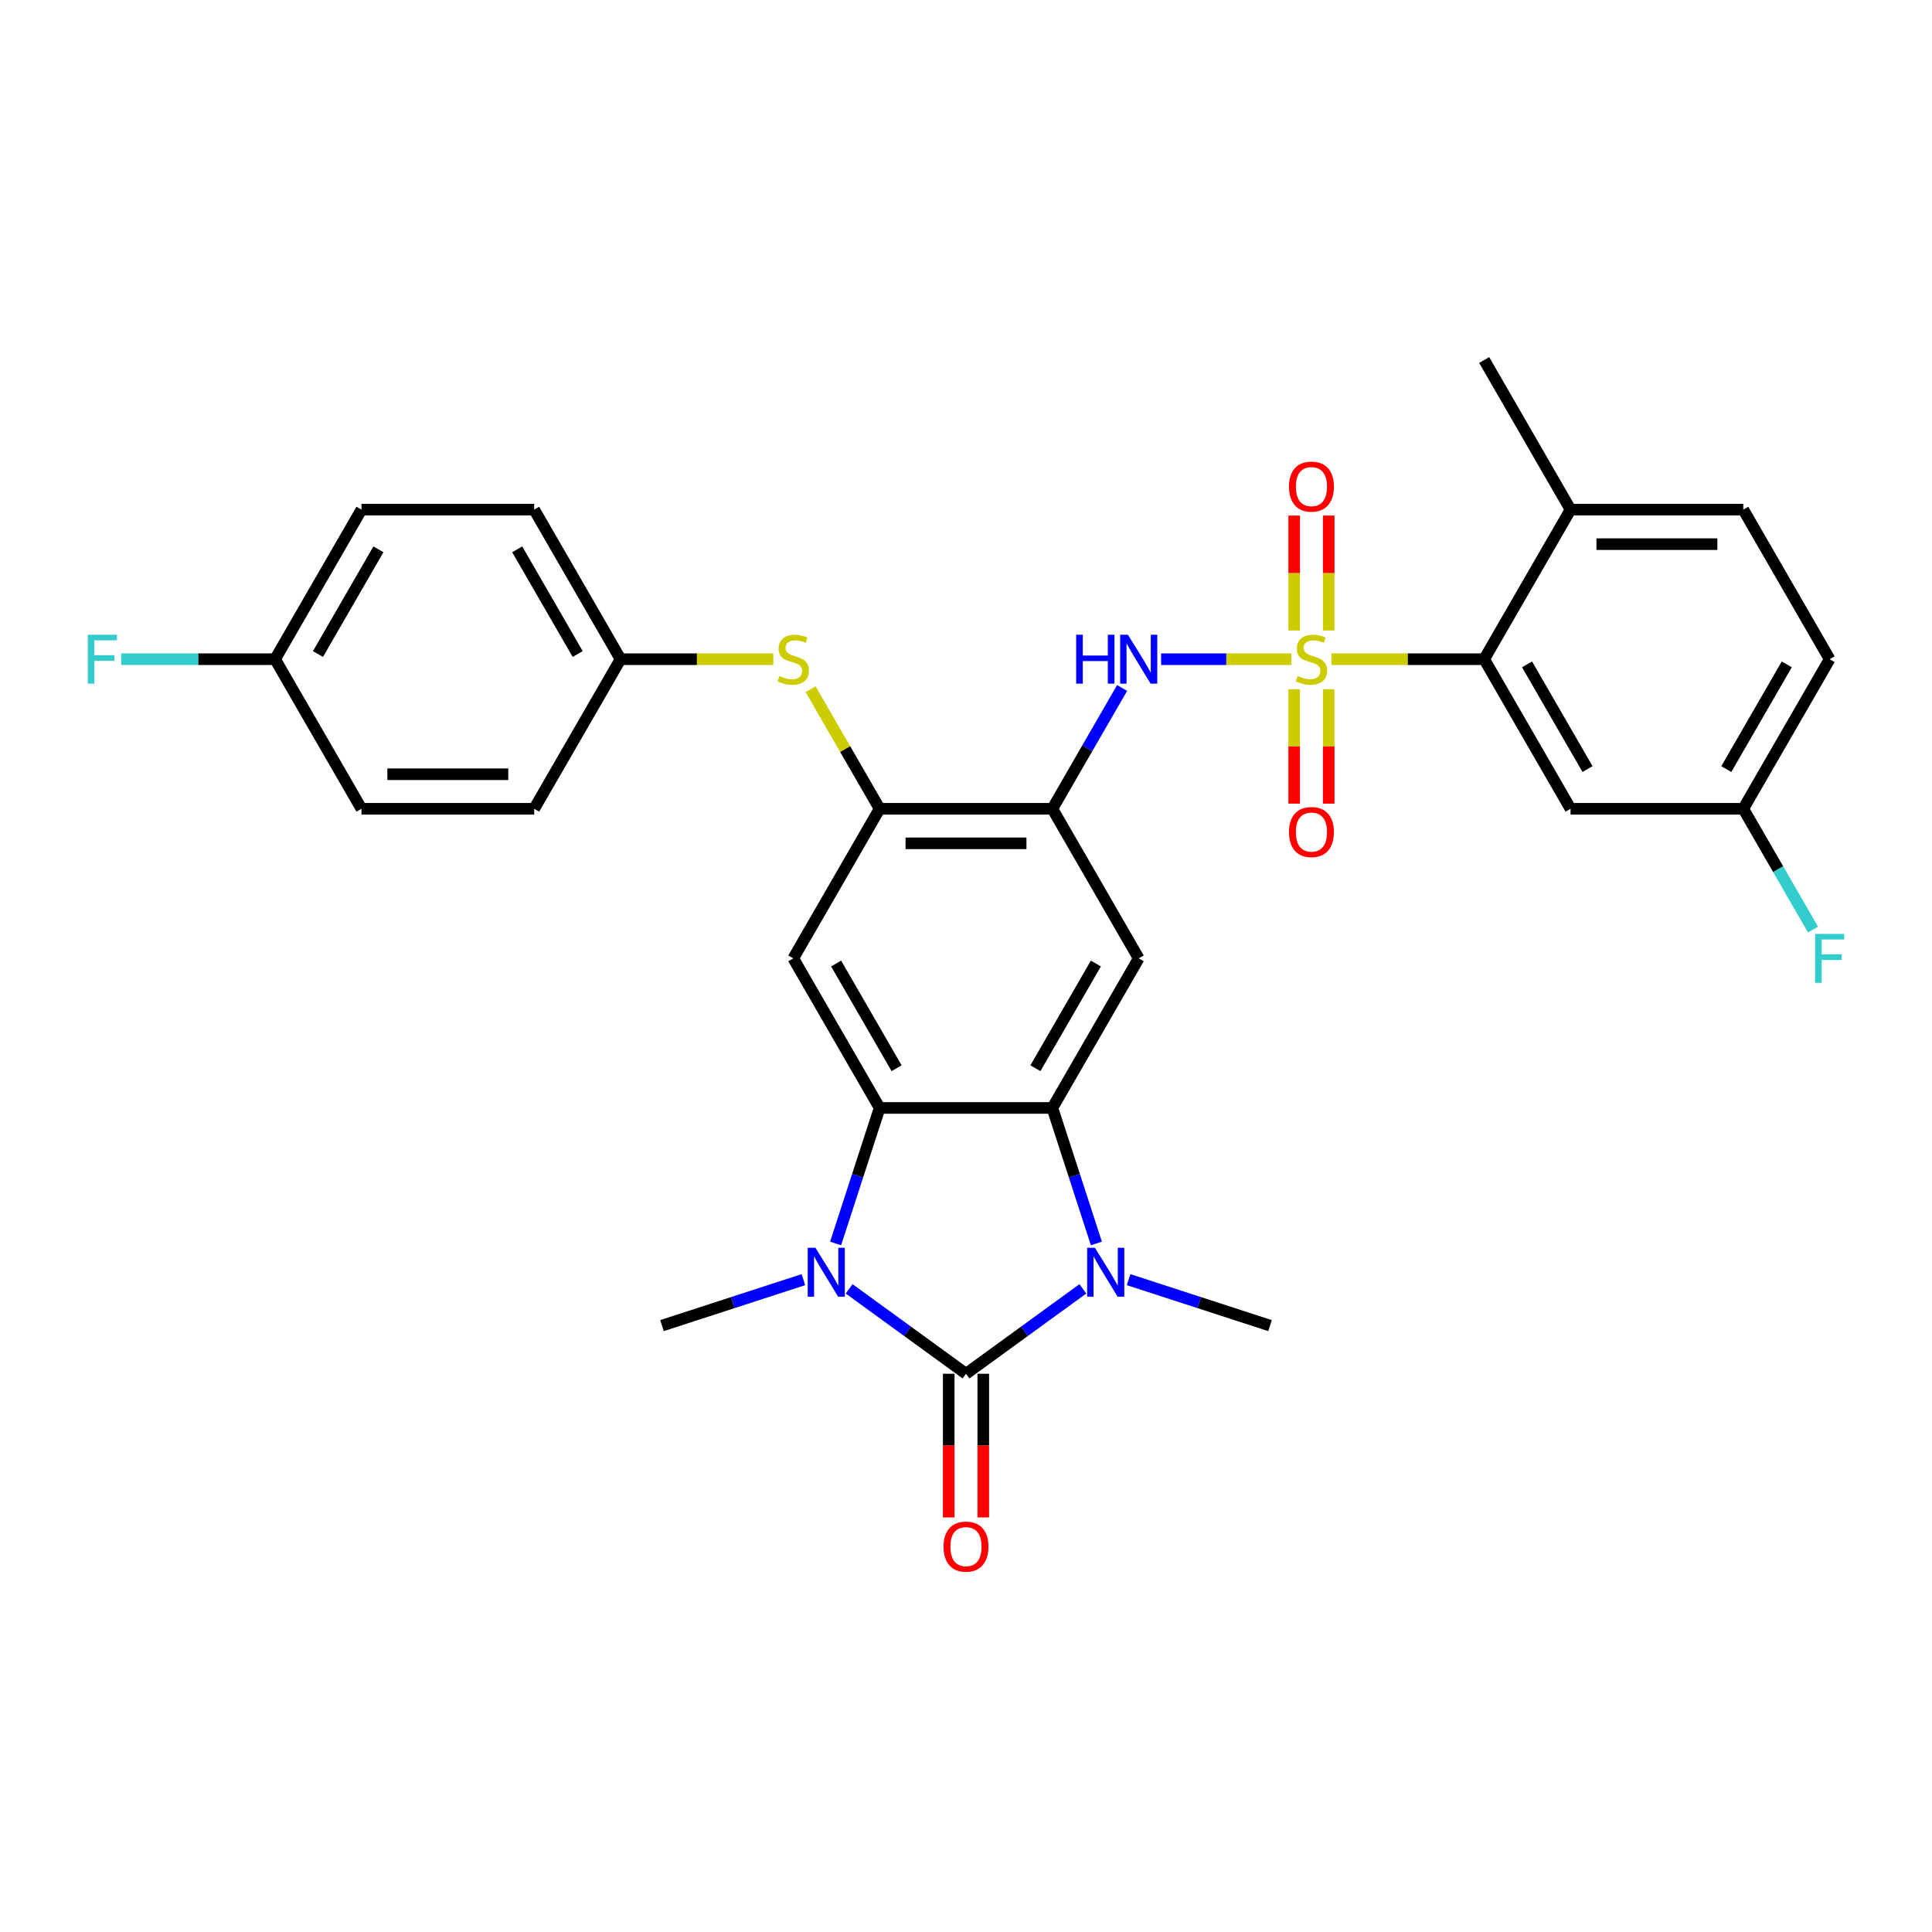 <?xml version='1.0' encoding='iso-8859-1'?>
<svg version='1.1' baseProfile='full'
              xmlns='http://www.w3.org/2000/svg'
                      xmlns:rdkit='http://www.rdkit.org/xml'
                      xmlns:xlink='http://www.w3.org/1999/xlink'
                  xml:space='preserve'
width='1000px' height='1000px' viewBox='0 0 1000 1000'>
<!-- END OF HEADER -->
<rect style='opacity:1.0;fill:#FFFFFF;stroke:none' width='1000' height='1000' x='0' y='0'> </rect>
<path class='bond-5' d='M 668.454,341.198 L 634.718,341.198' style='fill:none;fill-rule:evenodd;stroke:#CCCC00;stroke-width:6px;stroke-linecap:butt;stroke-linejoin:miter;stroke-opacity:1' />
<path class='bond-5' d='M 634.718,341.198 L 600.982,341.198' style='fill:none;fill-rule:evenodd;stroke:#0000FF;stroke-width:6px;stroke-linecap:butt;stroke-linejoin:miter;stroke-opacity:1' />
<path class='bond-8' d='M 689.16,341.198 L 728.685,341.198' style='fill:none;fill-rule:evenodd;stroke:#CCCC00;stroke-width:6px;stroke-linecap:butt;stroke-linejoin:miter;stroke-opacity:1' />
<path class='bond-8' d='M 728.685,341.198 L 768.211,341.198' style='fill:none;fill-rule:evenodd;stroke:#000000;stroke-width:6px;stroke-linecap:butt;stroke-linejoin:miter;stroke-opacity:1' />
<path class='bond-12' d='M 669.867,356.737 L 669.867,386.345' style='fill:none;fill-rule:evenodd;stroke:#CCCC00;stroke-width:6px;stroke-linecap:butt;stroke-linejoin:miter;stroke-opacity:1' />
<path class='bond-12' d='M 669.867,386.345 L 669.867,415.953' style='fill:none;fill-rule:evenodd;stroke:#FF0000;stroke-width:6px;stroke-linecap:butt;stroke-linejoin:miter;stroke-opacity:1' />
<path class='bond-12' d='M 687.747,356.737 L 687.747,386.345' style='fill:none;fill-rule:evenodd;stroke:#CCCC00;stroke-width:6px;stroke-linecap:butt;stroke-linejoin:miter;stroke-opacity:1' />
<path class='bond-12' d='M 687.747,386.345 L 687.747,415.953' style='fill:none;fill-rule:evenodd;stroke:#FF0000;stroke-width:6px;stroke-linecap:butt;stroke-linejoin:miter;stroke-opacity:1' />
<path class='bond-13' d='M 687.747,326.34 L 687.747,296.597' style='fill:none;fill-rule:evenodd;stroke:#CCCC00;stroke-width:6px;stroke-linecap:butt;stroke-linejoin:miter;stroke-opacity:1' />
<path class='bond-13' d='M 687.747,296.597 L 687.747,266.854' style='fill:none;fill-rule:evenodd;stroke:#FF0000;stroke-width:6px;stroke-linecap:butt;stroke-linejoin:miter;stroke-opacity:1' />
<path class='bond-13' d='M 669.867,326.34 L 669.867,296.597' style='fill:none;fill-rule:evenodd;stroke:#CCCC00;stroke-width:6px;stroke-linecap:butt;stroke-linejoin:miter;stroke-opacity:1' />
<path class='bond-13' d='M 669.867,296.597 L 669.867,266.854' style='fill:none;fill-rule:evenodd;stroke:#FF0000;stroke-width:6px;stroke-linecap:butt;stroke-linejoin:miter;stroke-opacity:1' />
<path class='bond-0' d='M 500,711.054 L 530.246,689.079' style='fill:none;fill-rule:evenodd;stroke:#000000;stroke-width:6px;stroke-linecap:butt;stroke-linejoin:miter;stroke-opacity:1' />
<path class='bond-0' d='M 530.246,689.079 L 560.492,667.104' style='fill:none;fill-rule:evenodd;stroke:#0000FF;stroke-width:6px;stroke-linecap:butt;stroke-linejoin:miter;stroke-opacity:1' />
<path class='bond-15' d='M 491.06,711.054 L 491.06,748.236' style='fill:none;fill-rule:evenodd;stroke:#000000;stroke-width:6px;stroke-linecap:butt;stroke-linejoin:miter;stroke-opacity:1' />
<path class='bond-15' d='M 491.06,748.236 L 491.06,785.419' style='fill:none;fill-rule:evenodd;stroke:#FF0000;stroke-width:6px;stroke-linecap:butt;stroke-linejoin:miter;stroke-opacity:1' />
<path class='bond-15' d='M 508.94,711.054 L 508.94,748.236' style='fill:none;fill-rule:evenodd;stroke:#000000;stroke-width:6px;stroke-linecap:butt;stroke-linejoin:miter;stroke-opacity:1' />
<path class='bond-15' d='M 508.94,748.236 L 508.94,785.419' style='fill:none;fill-rule:evenodd;stroke:#FF0000;stroke-width:6px;stroke-linecap:butt;stroke-linejoin:miter;stroke-opacity:1' />
<path class='bond-33' d='M 500,711.054 L 469.754,689.079' style='fill:none;fill-rule:evenodd;stroke:#000000;stroke-width:6px;stroke-linecap:butt;stroke-linejoin:miter;stroke-opacity:1' />
<path class='bond-33' d='M 469.754,689.079 L 439.508,667.104' style='fill:none;fill-rule:evenodd;stroke:#0000FF;stroke-width:6px;stroke-linecap:butt;stroke-linejoin:miter;stroke-opacity:1' />
<path class='bond-1' d='M 567.489,643.609 L 556.096,608.542' style='fill:none;fill-rule:evenodd;stroke:#0000FF;stroke-width:6px;stroke-linecap:butt;stroke-linejoin:miter;stroke-opacity:1' />
<path class='bond-1' d='M 556.096,608.542 L 544.702,573.476' style='fill:none;fill-rule:evenodd;stroke:#000000;stroke-width:6px;stroke-linecap:butt;stroke-linejoin:miter;stroke-opacity:1' />
<path class='bond-20' d='M 584.166,662.35 L 620.761,674.24' style='fill:none;fill-rule:evenodd;stroke:#0000FF;stroke-width:6px;stroke-linecap:butt;stroke-linejoin:miter;stroke-opacity:1' />
<path class='bond-20' d='M 620.761,674.24 L 657.357,686.131' style='fill:none;fill-rule:evenodd;stroke:#000000;stroke-width:6px;stroke-linecap:butt;stroke-linejoin:miter;stroke-opacity:1' />
<path class='bond-2' d='M 432.511,643.609 L 443.904,608.542' style='fill:none;fill-rule:evenodd;stroke:#0000FF;stroke-width:6px;stroke-linecap:butt;stroke-linejoin:miter;stroke-opacity:1' />
<path class='bond-2' d='M 443.904,608.542 L 455.298,573.476' style='fill:none;fill-rule:evenodd;stroke:#000000;stroke-width:6px;stroke-linecap:butt;stroke-linejoin:miter;stroke-opacity:1' />
<path class='bond-21' d='M 415.834,662.35 L 379.239,674.24' style='fill:none;fill-rule:evenodd;stroke:#0000FF;stroke-width:6px;stroke-linecap:butt;stroke-linejoin:miter;stroke-opacity:1' />
<path class='bond-21' d='M 379.239,674.24 L 342.643,686.131' style='fill:none;fill-rule:evenodd;stroke:#000000;stroke-width:6px;stroke-linecap:butt;stroke-linejoin:miter;stroke-opacity:1' />
<path class='bond-3' d='M 544.702,573.476 L 589.404,496.05' style='fill:none;fill-rule:evenodd;stroke:#000000;stroke-width:6px;stroke-linecap:butt;stroke-linejoin:miter;stroke-opacity:1' />
<path class='bond-3' d='M 535.922,552.921 L 567.213,498.723' style='fill:none;fill-rule:evenodd;stroke:#000000;stroke-width:6px;stroke-linecap:butt;stroke-linejoin:miter;stroke-opacity:1' />
<path class='bond-32' d='M 544.702,573.476 L 455.298,573.476' style='fill:none;fill-rule:evenodd;stroke:#000000;stroke-width:6px;stroke-linecap:butt;stroke-linejoin:miter;stroke-opacity:1' />
<path class='bond-4' d='M 455.298,573.476 L 410.596,496.05' style='fill:none;fill-rule:evenodd;stroke:#000000;stroke-width:6px;stroke-linecap:butt;stroke-linejoin:miter;stroke-opacity:1' />
<path class='bond-4' d='M 464.078,552.921 L 432.787,498.723' style='fill:none;fill-rule:evenodd;stroke:#000000;stroke-width:6px;stroke-linecap:butt;stroke-linejoin:miter;stroke-opacity:1' />
<path class='bond-6' d='M 580.804,356.093 L 562.753,387.359' style='fill:none;fill-rule:evenodd;stroke:#0000FF;stroke-width:6px;stroke-linecap:butt;stroke-linejoin:miter;stroke-opacity:1' />
<path class='bond-6' d='M 562.753,387.359 L 544.702,418.624' style='fill:none;fill-rule:evenodd;stroke:#000000;stroke-width:6px;stroke-linecap:butt;stroke-linejoin:miter;stroke-opacity:1' />
<path class='bond-7' d='M 544.702,418.624 L 589.404,496.05' style='fill:none;fill-rule:evenodd;stroke:#000000;stroke-width:6px;stroke-linecap:butt;stroke-linejoin:miter;stroke-opacity:1' />
<path class='bond-10' d='M 544.702,418.624 L 455.298,418.624' style='fill:none;fill-rule:evenodd;stroke:#000000;stroke-width:6px;stroke-linecap:butt;stroke-linejoin:miter;stroke-opacity:1' />
<path class='bond-10' d='M 531.291,436.505 L 468.709,436.505' style='fill:none;fill-rule:evenodd;stroke:#000000;stroke-width:6px;stroke-linecap:butt;stroke-linejoin:miter;stroke-opacity:1' />
<path class='bond-14' d='M 768.211,341.198 L 812.912,418.624' style='fill:none;fill-rule:evenodd;stroke:#000000;stroke-width:6px;stroke-linecap:butt;stroke-linejoin:miter;stroke-opacity:1' />
<path class='bond-14' d='M 790.401,343.872 L 821.692,398.07' style='fill:none;fill-rule:evenodd;stroke:#000000;stroke-width:6px;stroke-linecap:butt;stroke-linejoin:miter;stroke-opacity:1' />
<path class='bond-16' d='M 768.211,341.198 L 812.912,263.773' style='fill:none;fill-rule:evenodd;stroke:#000000;stroke-width:6px;stroke-linecap:butt;stroke-linejoin:miter;stroke-opacity:1' />
<path class='bond-9' d='M 410.596,496.05 L 455.298,418.624' style='fill:none;fill-rule:evenodd;stroke:#000000;stroke-width:6px;stroke-linecap:butt;stroke-linejoin:miter;stroke-opacity:1' />
<path class='bond-11' d='M 455.298,418.624 L 437.433,387.68' style='fill:none;fill-rule:evenodd;stroke:#000000;stroke-width:6px;stroke-linecap:butt;stroke-linejoin:miter;stroke-opacity:1' />
<path class='bond-11' d='M 437.433,387.68 L 419.568,356.737' style='fill:none;fill-rule:evenodd;stroke:#CCCC00;stroke-width:6px;stroke-linecap:butt;stroke-linejoin:miter;stroke-opacity:1' />
<path class='bond-19' d='M 400.244,341.198 L 360.718,341.198' style='fill:none;fill-rule:evenodd;stroke:#CCCC00;stroke-width:6px;stroke-linecap:butt;stroke-linejoin:miter;stroke-opacity:1' />
<path class='bond-19' d='M 360.718,341.198 L 321.193,341.198' style='fill:none;fill-rule:evenodd;stroke:#000000;stroke-width:6px;stroke-linecap:butt;stroke-linejoin:miter;stroke-opacity:1' />
<path class='bond-18' d='M 812.912,418.624 L 902.316,418.624' style='fill:none;fill-rule:evenodd;stroke:#000000;stroke-width:6px;stroke-linecap:butt;stroke-linejoin:miter;stroke-opacity:1' />
<path class='bond-17' d='M 812.912,263.773 L 902.316,263.773' style='fill:none;fill-rule:evenodd;stroke:#000000;stroke-width:6px;stroke-linecap:butt;stroke-linejoin:miter;stroke-opacity:1' />
<path class='bond-17' d='M 826.323,281.653 L 888.905,281.653' style='fill:none;fill-rule:evenodd;stroke:#000000;stroke-width:6px;stroke-linecap:butt;stroke-linejoin:miter;stroke-opacity:1' />
<path class='bond-30' d='M 812.912,263.773 L 768.211,186.347' style='fill:none;fill-rule:evenodd;stroke:#000000;stroke-width:6px;stroke-linecap:butt;stroke-linejoin:miter;stroke-opacity:1' />
<path class='bond-23' d='M 902.316,263.773 L 947.018,341.198' style='fill:none;fill-rule:evenodd;stroke:#000000;stroke-width:6px;stroke-linecap:butt;stroke-linejoin:miter;stroke-opacity:1' />
<path class='bond-24' d='M 902.316,418.624 L 920.367,449.89' style='fill:none;fill-rule:evenodd;stroke:#000000;stroke-width:6px;stroke-linecap:butt;stroke-linejoin:miter;stroke-opacity:1' />
<path class='bond-24' d='M 920.367,449.89 L 938.418,481.155' style='fill:none;fill-rule:evenodd;stroke:#33CCCC;stroke-width:6px;stroke-linecap:butt;stroke-linejoin:miter;stroke-opacity:1' />
<path class='bond-31' d='M 902.316,418.624 L 947.018,341.198' style='fill:none;fill-rule:evenodd;stroke:#000000;stroke-width:6px;stroke-linecap:butt;stroke-linejoin:miter;stroke-opacity:1' />
<path class='bond-31' d='M 893.536,398.07 L 924.827,343.872' style='fill:none;fill-rule:evenodd;stroke:#000000;stroke-width:6px;stroke-linecap:butt;stroke-linejoin:miter;stroke-opacity:1' />
<path class='bond-26' d='M 321.193,341.198 L 276.491,418.624' style='fill:none;fill-rule:evenodd;stroke:#000000;stroke-width:6px;stroke-linecap:butt;stroke-linejoin:miter;stroke-opacity:1' />
<path class='bond-27' d='M 321.193,341.198 L 276.491,263.773' style='fill:none;fill-rule:evenodd;stroke:#000000;stroke-width:6px;stroke-linecap:butt;stroke-linejoin:miter;stroke-opacity:1' />
<path class='bond-27' d='M 299.003,338.525 L 267.711,284.327' style='fill:none;fill-rule:evenodd;stroke:#000000;stroke-width:6px;stroke-linecap:butt;stroke-linejoin:miter;stroke-opacity:1' />
<path class='bond-22' d='M 142.386,341.198 L 187.088,263.773' style='fill:none;fill-rule:evenodd;stroke:#000000;stroke-width:6px;stroke-linecap:butt;stroke-linejoin:miter;stroke-opacity:1' />
<path class='bond-22' d='M 164.576,338.525 L 195.868,284.327' style='fill:none;fill-rule:evenodd;stroke:#000000;stroke-width:6px;stroke-linecap:butt;stroke-linejoin:miter;stroke-opacity:1' />
<path class='bond-25' d='M 142.386,341.198 L 102.566,341.198' style='fill:none;fill-rule:evenodd;stroke:#000000;stroke-width:6px;stroke-linecap:butt;stroke-linejoin:miter;stroke-opacity:1' />
<path class='bond-25' d='M 102.566,341.198 L 62.745,341.198' style='fill:none;fill-rule:evenodd;stroke:#33CCCC;stroke-width:6px;stroke-linecap:butt;stroke-linejoin:miter;stroke-opacity:1' />
<path class='bond-34' d='M 142.386,341.198 L 187.088,418.624' style='fill:none;fill-rule:evenodd;stroke:#000000;stroke-width:6px;stroke-linecap:butt;stroke-linejoin:miter;stroke-opacity:1' />
<path class='bond-29' d='M 276.491,418.624 L 187.088,418.624' style='fill:none;fill-rule:evenodd;stroke:#000000;stroke-width:6px;stroke-linecap:butt;stroke-linejoin:miter;stroke-opacity:1' />
<path class='bond-29' d='M 263.081,400.743 L 200.498,400.743' style='fill:none;fill-rule:evenodd;stroke:#000000;stroke-width:6px;stroke-linecap:butt;stroke-linejoin:miter;stroke-opacity:1' />
<path class='bond-28' d='M 276.491,263.773 L 187.088,263.773' style='fill:none;fill-rule:evenodd;stroke:#000000;stroke-width:6px;stroke-linecap:butt;stroke-linejoin:miter;stroke-opacity:1' />
<path  class='atom-0' d='M 671.655 349.888
Q 671.941 349.996, 673.121 350.496
Q 674.301 350.997, 675.589 351.319
Q 676.912 351.605, 678.199 351.605
Q 680.595 351.605, 681.99 350.461
Q 683.385 349.281, 683.385 347.242
Q 683.385 345.847, 682.669 344.989
Q 681.99 344.131, 680.917 343.666
Q 679.844 343.201, 678.056 342.665
Q 675.803 341.985, 674.444 341.341
Q 673.121 340.698, 672.155 339.339
Q 671.226 337.98, 671.226 335.691
Q 671.226 332.508, 673.371 330.542
Q 675.553 328.575, 679.844 328.575
Q 682.777 328.575, 686.102 329.969
L 685.28 332.723
Q 682.24 331.471, 679.951 331.471
Q 677.484 331.471, 676.125 332.508
Q 674.766 333.51, 674.802 335.262
Q 674.802 336.621, 675.481 337.443
Q 676.196 338.266, 677.198 338.731
Q 678.235 339.196, 679.951 339.732
Q 682.24 340.447, 683.599 341.163
Q 684.958 341.878, 685.924 343.344
Q 686.925 344.775, 686.925 347.242
Q 686.925 350.747, 684.565 352.642
Q 682.24 354.502, 678.342 354.502
Q 676.089 354.502, 674.373 354.001
Q 672.692 353.536, 670.689 352.714
L 671.655 349.888
' fill='#CCCC00'/>
<path  class='atom-2' d='M 566.732 645.844
L 575.029 659.254
Q 575.851 660.578, 577.175 662.974
Q 578.498 665.37, 578.569 665.513
L 578.569 645.844
L 581.931 645.844
L 581.931 671.163
L 578.462 671.163
L 569.557 656.501
Q 568.52 654.784, 567.412 652.817
Q 566.339 650.851, 566.017 650.243
L 566.017 671.163
L 562.727 671.163
L 562.727 645.844
L 566.732 645.844
' fill='#0000FF'/>
<path  class='atom-3' d='M 422.074 645.844
L 430.371 659.254
Q 431.194 660.578, 432.517 662.974
Q 433.84 665.37, 433.911 665.513
L 433.911 645.844
L 437.273 645.844
L 437.273 671.163
L 433.804 671.163
L 424.9 656.501
Q 423.862 654.784, 422.754 652.817
Q 421.681 650.851, 421.359 650.243
L 421.359 671.163
L 418.069 671.163
L 418.069 645.844
L 422.074 645.844
' fill='#0000FF'/>
<path  class='atom-6' d='M 557.022 328.539
L 560.455 328.539
L 560.455 339.303
L 573.4 339.303
L 573.4 328.539
L 576.833 328.539
L 576.833 353.858
L 573.4 353.858
L 573.4 342.164
L 560.455 342.164
L 560.455 353.858
L 557.022 353.858
L 557.022 328.539
' fill='#0000FF'/>
<path  class='atom-6' d='M 583.807 328.539
L 592.104 341.949
Q 592.926 343.273, 594.249 345.669
Q 595.572 348.065, 595.644 348.208
L 595.644 328.539
L 599.005 328.539
L 599.005 353.858
L 595.537 353.858
L 586.632 339.196
Q 585.595 337.479, 584.486 335.512
Q 583.413 333.545, 583.092 332.938
L 583.092 353.858
L 579.802 353.858
L 579.802 328.539
L 583.807 328.539
' fill='#0000FF'/>
<path  class='atom-12' d='M 403.444 349.888
Q 403.73 349.996, 404.91 350.496
Q 406.091 350.997, 407.378 351.319
Q 408.701 351.605, 409.989 351.605
Q 412.385 351.605, 413.779 350.461
Q 415.174 349.281, 415.174 347.242
Q 415.174 345.847, 414.459 344.989
Q 413.779 344.131, 412.706 343.666
Q 411.634 343.201, 409.845 342.665
Q 407.593 341.985, 406.234 341.341
Q 404.91 340.698, 403.945 339.339
Q 403.015 337.98, 403.015 335.691
Q 403.015 332.508, 405.161 330.542
Q 407.342 328.575, 411.634 328.575
Q 414.566 328.575, 417.892 329.969
L 417.069 332.723
Q 414.03 331.471, 411.741 331.471
Q 409.273 331.471, 407.914 332.508
Q 406.555 333.51, 406.591 335.262
Q 406.591 336.621, 407.271 337.443
Q 407.986 338.266, 408.987 338.731
Q 410.024 339.196, 411.741 339.732
Q 414.03 340.447, 415.388 341.163
Q 416.747 341.878, 417.713 343.344
Q 418.714 344.775, 418.714 347.242
Q 418.714 350.747, 416.354 352.642
Q 414.03 354.502, 410.132 354.502
Q 407.879 354.502, 406.162 354.001
Q 404.481 353.536, 402.479 352.714
L 403.444 349.888
' fill='#CCCC00'/>
<path  class='atom-13' d='M 667.185 430.673
Q 667.185 424.594, 670.189 421.197
Q 673.193 417.799, 678.807 417.799
Q 684.422 417.799, 687.426 421.197
Q 690.43 424.594, 690.43 430.673
Q 690.43 436.824, 687.39 440.329
Q 684.35 443.798, 678.807 443.798
Q 673.228 443.798, 670.189 440.329
Q 667.185 436.86, 667.185 430.673
M 678.807 440.937
Q 682.669 440.937, 684.743 438.362
Q 686.853 435.752, 686.853 430.673
Q 686.853 425.703, 684.743 423.199
Q 682.669 420.66, 678.807 420.66
Q 674.945 420.66, 672.835 423.164
Q 670.761 425.667, 670.761 430.673
Q 670.761 435.787, 672.835 438.362
Q 674.945 440.937, 678.807 440.937
' fill='#FF0000'/>
<path  class='atom-14' d='M 667.185 251.866
Q 667.185 245.787, 670.189 242.39
Q 673.193 238.992, 678.807 238.992
Q 684.422 238.992, 687.426 242.39
Q 690.43 245.787, 690.43 251.866
Q 690.43 258.017, 687.39 261.522
Q 684.35 264.991, 678.807 264.991
Q 673.228 264.991, 670.189 261.522
Q 667.185 258.053, 667.185 251.866
M 678.807 262.13
Q 682.669 262.13, 684.743 259.555
Q 686.853 256.945, 686.853 251.866
Q 686.853 246.896, 684.743 244.392
Q 682.669 241.853, 678.807 241.853
Q 674.945 241.853, 672.835 244.357
Q 670.761 246.86, 670.761 251.866
Q 670.761 256.98, 672.835 259.555
Q 674.945 262.13, 678.807 262.13
' fill='#FF0000'/>
<path  class='atom-16' d='M 488.378 800.529
Q 488.378 794.449, 491.381 791.052
Q 494.385 787.654, 500 787.654
Q 505.615 787.654, 508.619 791.052
Q 511.622 794.449, 511.622 800.529
Q 511.622 806.68, 508.583 810.184
Q 505.543 813.653, 500 813.653
Q 494.421 813.653, 491.381 810.184
Q 488.378 806.715, 488.378 800.529
M 500 810.792
Q 503.862 810.792, 505.936 808.217
Q 508.046 805.607, 508.046 800.529
Q 508.046 795.558, 505.936 793.054
Q 503.862 790.515, 500 790.515
Q 496.138 790.515, 494.028 793.019
Q 491.954 795.522, 491.954 800.529
Q 491.954 805.642, 494.028 808.217
Q 496.138 810.792, 500 810.792
' fill='#FF0000'/>
<path  class='atom-25' d='M 939.49 483.39
L 954.545 483.39
L 954.545 486.287
L 942.887 486.287
L 942.887 493.976
L 953.258 493.976
L 953.258 496.908
L 942.887 496.908
L 942.887 508.709
L 939.49 508.709
L 939.49 483.39
' fill='#33CCCC'/>
<path  class='atom-26' d='M 45.455 328.539
L 60.51 328.539
L 60.51 331.436
L 48.852 331.436
L 48.852 339.124
L 59.223 339.124
L 59.223 342.057
L 48.852 342.057
L 48.852 353.858
L 45.455 353.858
L 45.455 328.539
' fill='#33CCCC'/>
</svg>
